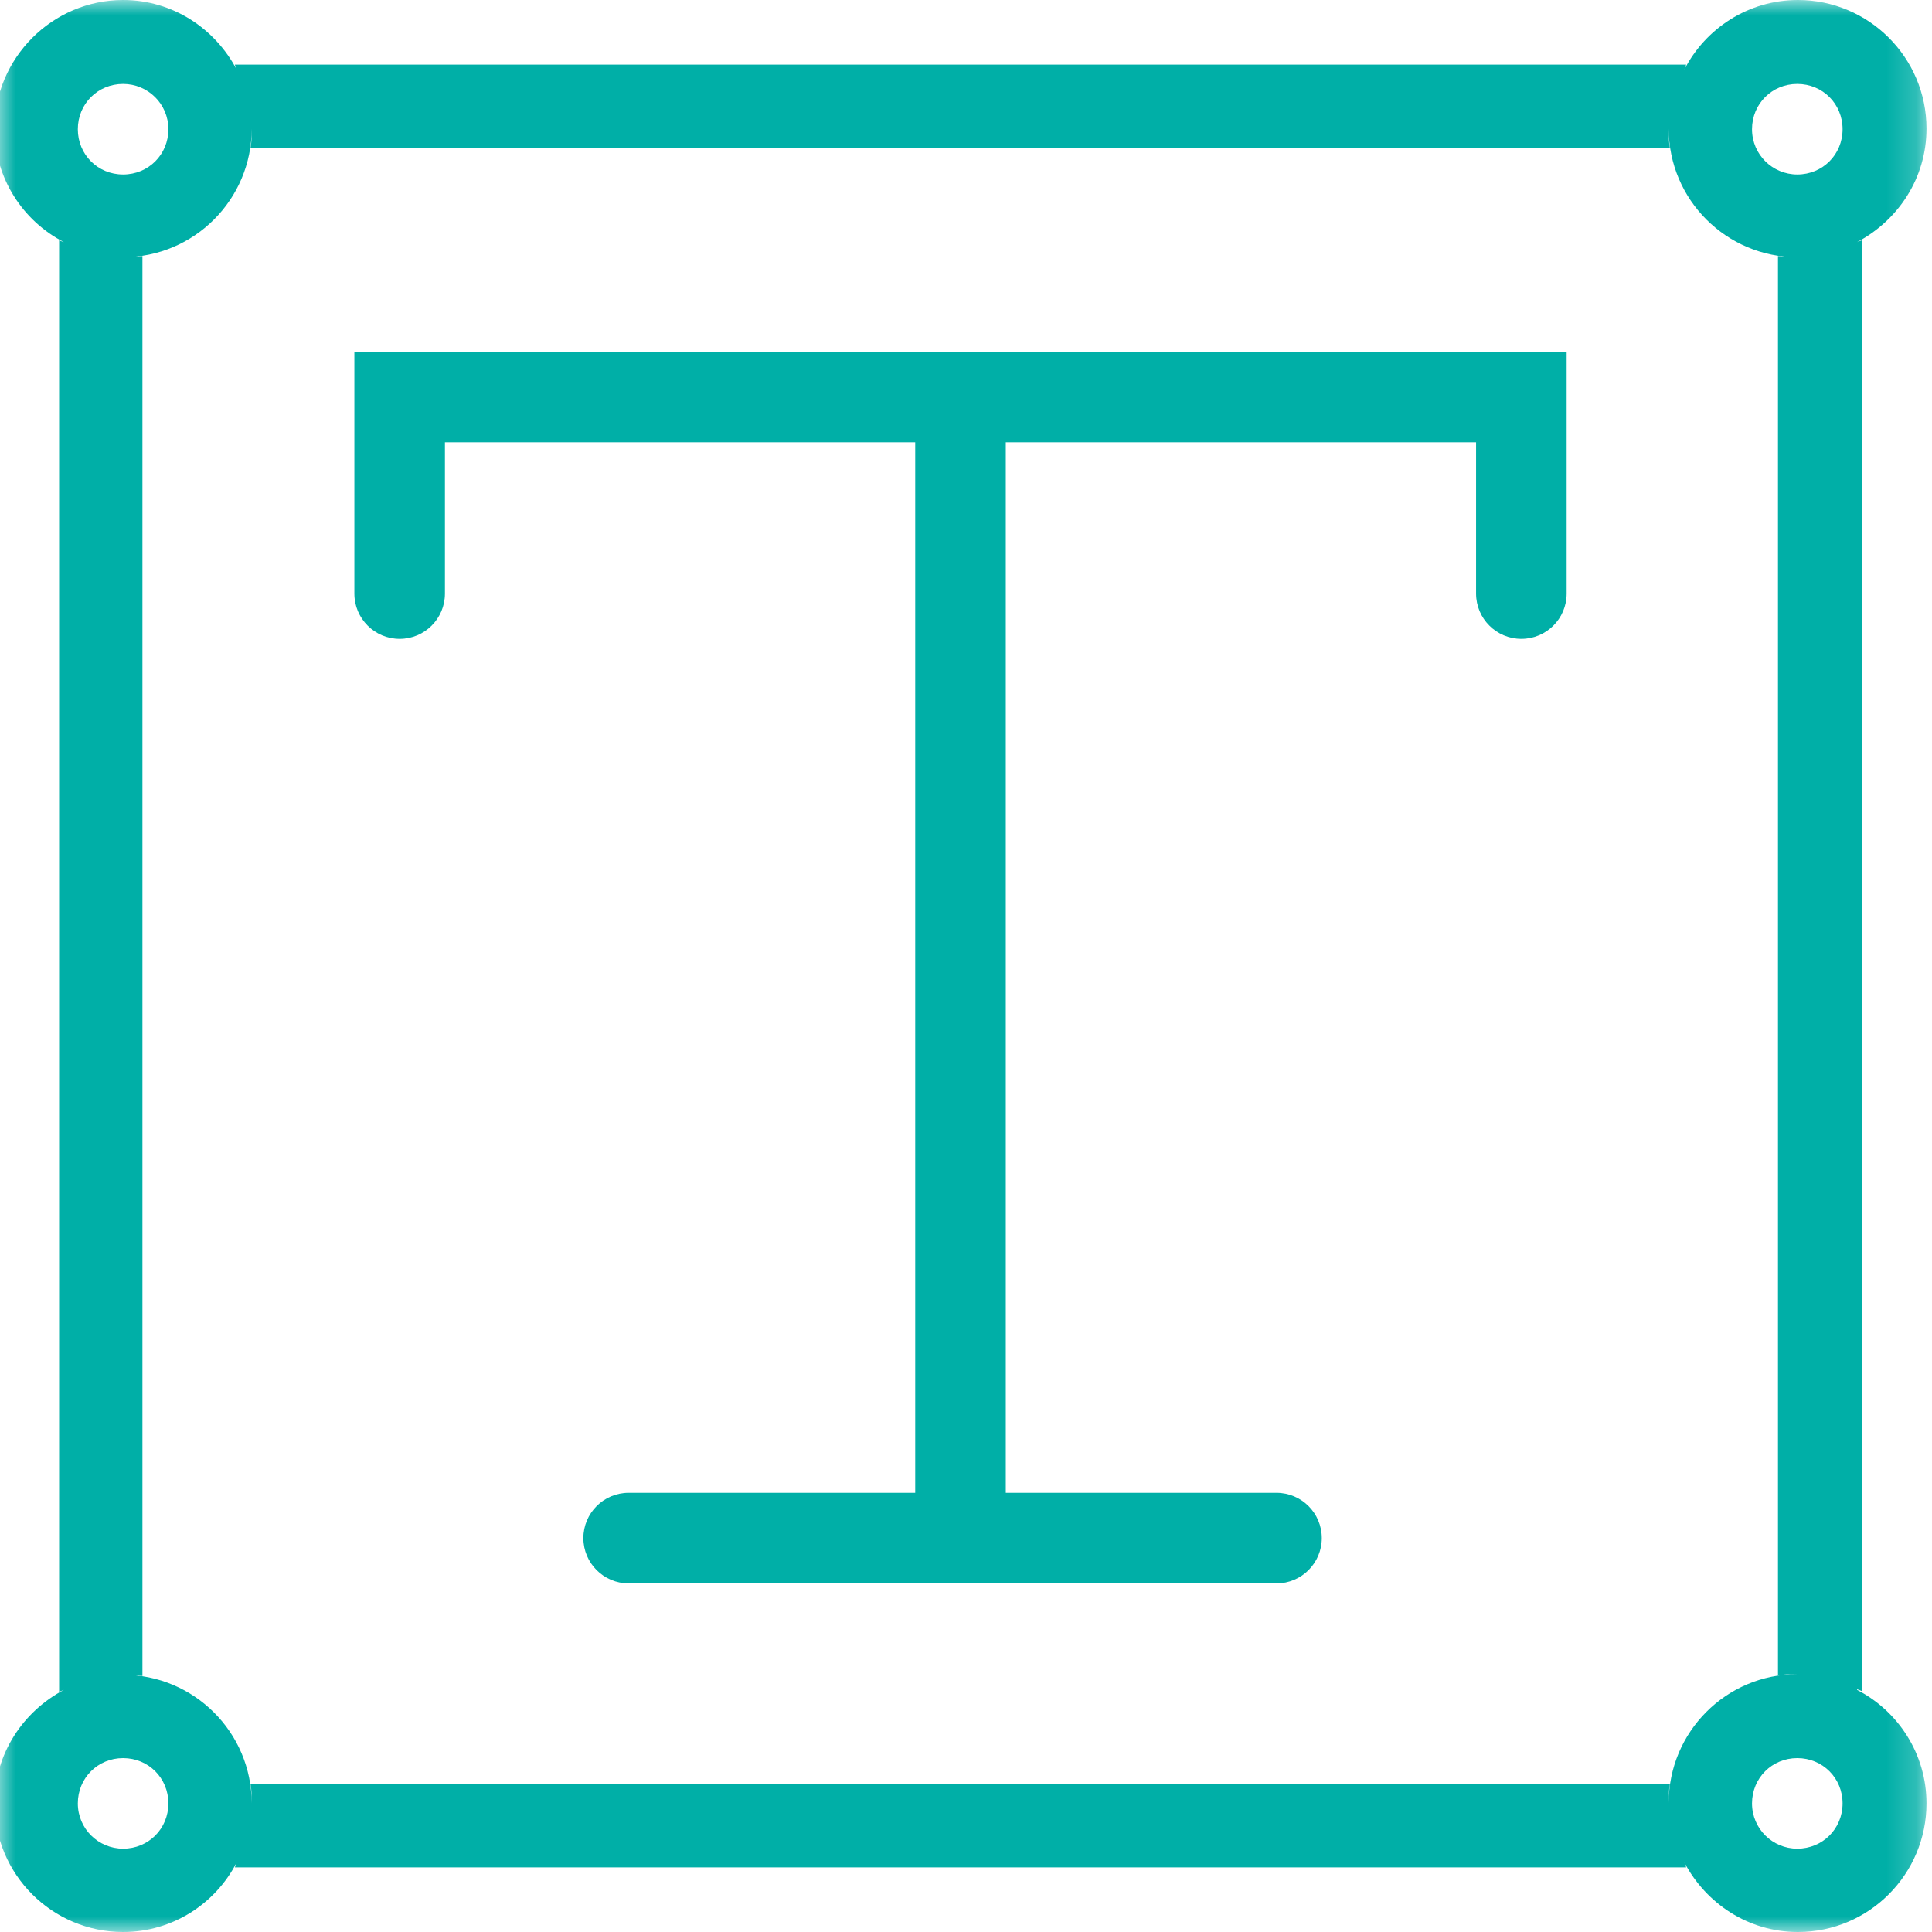 <svg width="64" height="64" viewBox="0 0 64 64" fill="none" xmlns="http://www.w3.org/2000/svg">
<g clip-path="url(#clip0_260_184)">
<mask id="mask0_260_184" style="mask-type:luminance" maskUnits="userSpaceOnUse" x="-1" y="0" width="65" height="64">
<path d="M63.818 0H-0.182V64H63.818V0Z" fill="white"/>
</mask>
<g mask="url(#mask0_260_184)">
<path fill-rule="evenodd" clip-rule="evenodd" d="M61.518 55.96C61.518 55.96 61.638 56 61.678 56.02V7.96C61.678 7.96 61.558 8 61.518 8.02C62.878 7.3 63.818 5.9 63.818 4.26C63.818 1.9 61.898 0 59.558 0C57.918 0 56.498 0.94 55.798 2.3C55.818 2.24 55.838 2.18 55.858 2.14H7.778C7.778 2.14 7.818 2.26 7.838 2.3C7.118 0.94 5.718 0 4.078 0C1.738 0 -0.182 1.92 -0.182 4.26C-0.182 5.9 0.758 7.32 2.118 8.02C2.058 8 1.998 7.98 1.958 7.96V56.04C1.958 56.04 2.078 56 2.118 55.98C0.758 56.7 -0.182 58.1 -0.182 59.74C-0.182 62.1 1.738 64 4.078 64C5.718 64 7.138 63.06 7.838 61.7C7.818 61.76 7.798 61.82 7.778 61.86H55.858C55.858 61.86 55.818 61.74 55.798 61.7C56.518 63.06 57.918 64 59.558 64C61.918 64 63.818 62.08 63.818 59.74C63.818 58.1 62.878 56.68 61.518 55.98V55.96ZM4.078 2.78C4.898 2.78 5.578 3.44 5.578 4.28C5.578 5.12 4.918 5.78 4.078 5.78C3.238 5.78 2.578 5.12 2.578 4.28C2.578 3.44 3.238 2.78 4.078 2.78ZM4.078 61.24C3.258 61.24 2.578 60.58 2.578 59.74C2.578 58.9 3.238 58.24 4.078 58.24C4.918 58.24 5.578 58.9 5.578 59.74C5.578 60.58 4.918 61.24 4.078 61.24ZM55.278 59.74C55.278 59.52 55.278 59.3 55.318 59.1H8.298C8.338 59.3 8.338 59.52 8.338 59.74C8.338 57.38 6.418 55.48 4.078 55.48C4.298 55.48 4.518 55.48 4.718 55.52V8.48C4.518 8.52 4.298 8.52 4.078 8.52C6.438 8.52 8.338 6.6 8.338 4.26C8.338 4.48 8.338 4.7 8.298 4.9H55.318C55.278 4.7 55.278 4.48 55.278 4.26C55.278 6.62 57.198 8.52 59.538 8.52C59.318 8.52 59.098 8.52 58.898 8.48V55.5C59.098 55.46 59.318 55.46 59.538 55.46C57.178 55.46 55.278 57.38 55.278 59.72V59.74ZM59.538 61.24C58.718 61.24 58.038 60.58 58.038 59.74C58.038 58.9 58.698 58.24 59.538 58.24C60.378 58.24 61.038 58.9 61.038 59.74C61.038 60.58 60.378 61.24 59.538 61.24ZM59.538 5.78C58.718 5.78 58.038 5.12 58.038 4.28C58.038 3.44 58.698 2.78 59.538 2.78C60.378 2.78 61.038 3.44 61.038 4.28C61.038 5.12 60.378 5.78 59.538 5.78Z" fill="#00AFA7"/>
<path fill-rule="evenodd" clip-rule="evenodd" d="M11.739 11.652H51.897V19.663C51.897 20.492 51.226 21.163 50.397 21.163C49.569 21.163 48.897 20.492 48.897 19.663V14.652H33.318V49.452H42.286C43.115 49.452 43.786 50.124 43.786 50.952C43.786 51.78 43.115 52.452 42.286 52.452H20.825C19.997 52.452 19.325 51.78 19.325 50.952C19.325 50.124 19.997 49.452 20.825 49.452H30.318V14.652H14.739V19.663C14.739 20.492 14.068 21.163 13.239 21.163C12.411 21.163 11.739 20.492 11.739 19.663V11.652Z" fill="#00AFA7"/>
</g>
</g>
<defs>
<clipPath id="clip0_260_184">
<rect width="64" height="64" fill="white"/>
</clipPath>
</defs>
</svg>
